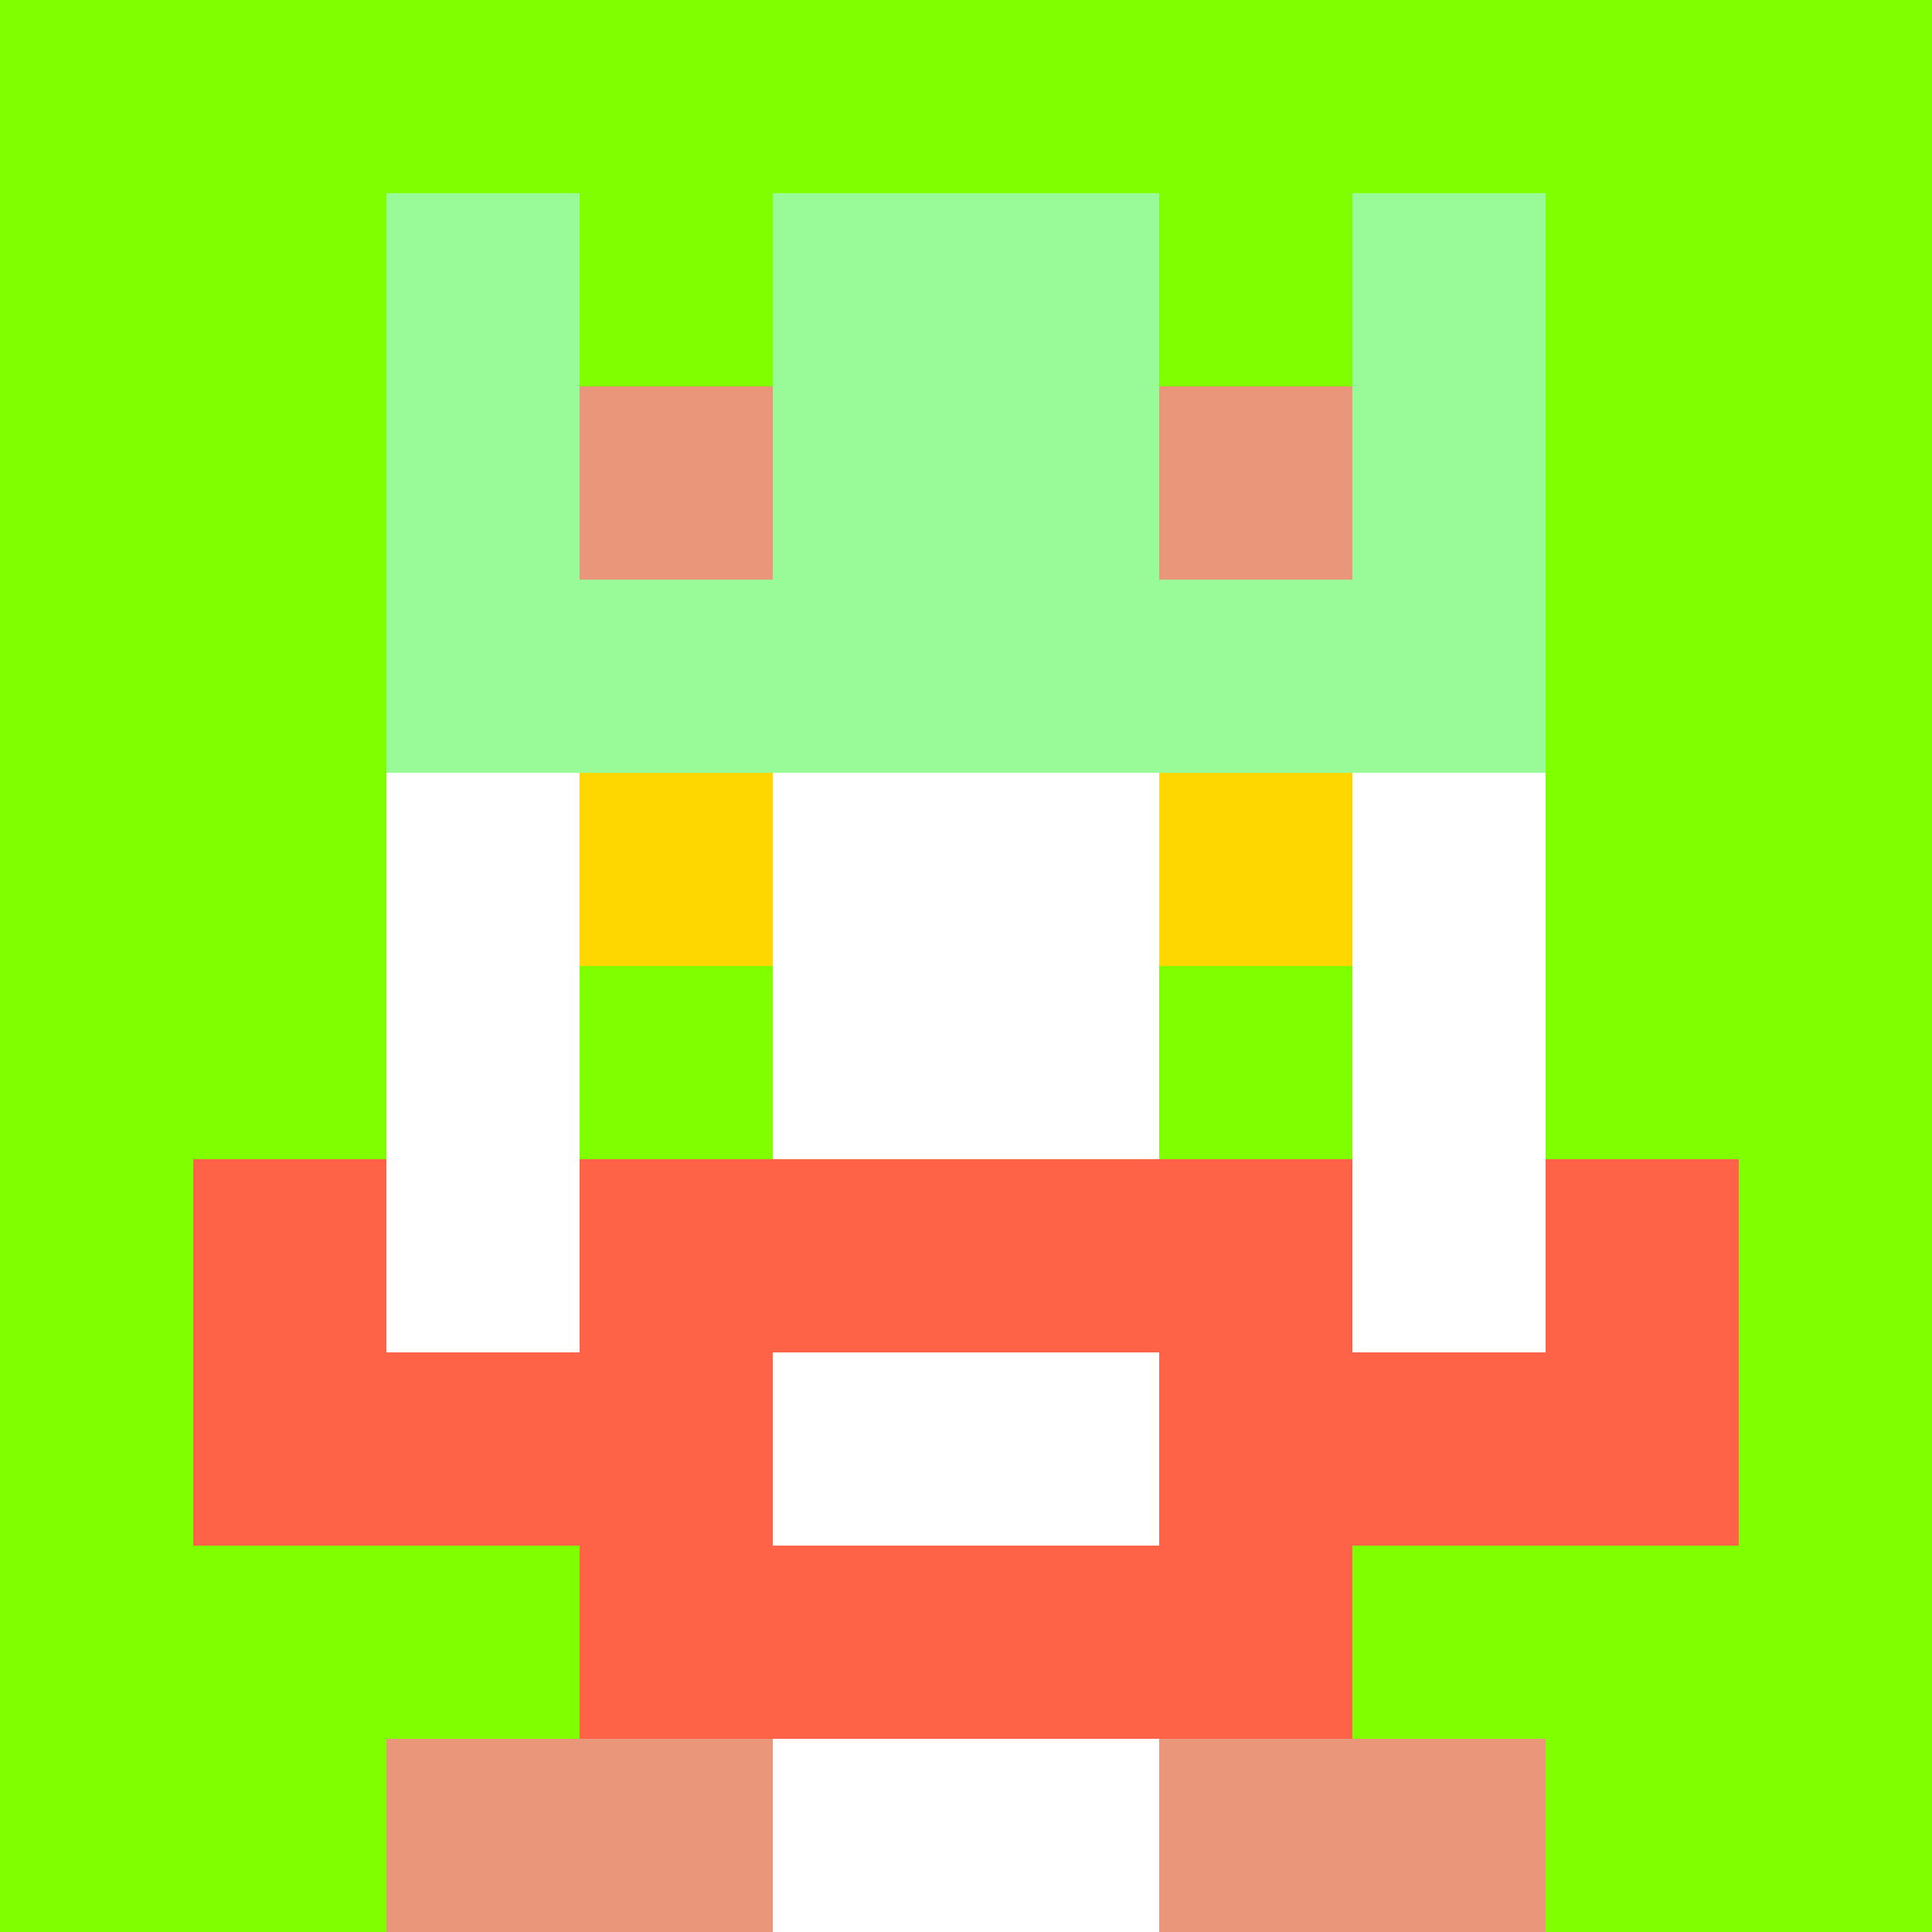 <svg xmlns="http://www.w3.org/2000/svg" version="1.1" width="941" height="941" viewBox="0 0 941 941">
  <title>'goose-pfp' by Dmitri Cherniak</title>
  <desc>The Goose Is Loose (Spring Edition)</desc>
  <rect width="100%" height="100%" fill="#FFFFFF"></rect>
  <g>
    <g id="0-0">
      <rect x="0" y="0" height="941" width="941" fill="#7FFF00"></rect>
      <g>
        <rect id="0-0-3-2-4-7" x="282.3" y="188.2" width="376.4" height="658.7" fill="#FFFFFF"></rect>
        <rect id="0-0-2-3-6-5" x="188.2" y="282.3" width="564.6" height="470.5" fill="#FFFFFF"></rect>
        <rect id="0-0-4-8-2-2" x="376.4" y="752.8" width="188.2" height="188.2" fill="#FFFFFF"></rect>
        <rect id="0-0-1-7-8-1" x="94.1" y="658.7" width="752.8" height="94.1" fill="#FF6347"></rect>
        <rect id="0-0-3-6-4-3" x="282.3" y="564.6" width="376.4" height="282.3" fill="#FF6347"></rect>
        <rect id="0-0-4-7-2-1" x="376.4" y="658.7" width="188.2" height="94.1" fill="#FFFFFF"></rect>
        <rect id="0-0-1-6-1-2" x="94.1" y="564.6" width="94.1" height="188.2" fill="#FF6347"></rect>
        <rect id="0-0-8-6-1-2" x="752.8" y="564.6" width="94.1" height="188.2" fill="#FF6347"></rect>
        <rect id="0-0-3-4-1-1" x="282.3" y="376.4" width="94.1" height="94.1" fill="#FFD700"></rect>
        <rect id="0-0-6-4-1-1" x="564.6" y="376.4" width="94.1" height="94.1" fill="#FFD700"></rect>
        <rect id="0-0-3-5-1-1" x="282.3" y="470.5" width="94.1" height="94.1" fill="#7FFF00"></rect>
        <rect id="0-0-6-5-1-1" x="564.6" y="470.5" width="94.1" height="94.1" fill="#7FFF00"></rect>
        <rect id="0-0-2-1-1-2" x="188.2" y="94.1" width="94.1" height="188.2" fill="#98FB98"></rect>
        <rect id="0-0-4-1-2-2" x="376.4" y="94.1" width="188.2" height="188.2" fill="#98FB98"></rect>
        <rect id="0-0-7-1-1-2" x="658.7" y="94.1" width="94.1" height="188.2" fill="#98FB98"></rect>
        <rect id="0-0-2-2-6-2" x="188.2" y="188.2" width="564.6" height="188.2" fill="#98FB98"></rect>
        <rect id="0-0-3-2-1-1" x="282.3" y="188.2" width="94.1" height="94.1" fill="#E9967A"></rect>
        <rect id="0-0-6-2-1-1" x="564.6" y="188.2" width="94.1" height="94.1" fill="#E9967A"></rect>
        <rect id="0-0-2-9-2-1" x="188.2" y="846.9" width="188.2" height="94.1" fill="#E9967A"></rect>
        <rect id="0-0-6-9-2-1" x="564.6" y="846.9" width="188.2" height="94.1" fill="#E9967A"></rect>
      </g>
    </g>
  </g>
</svg>